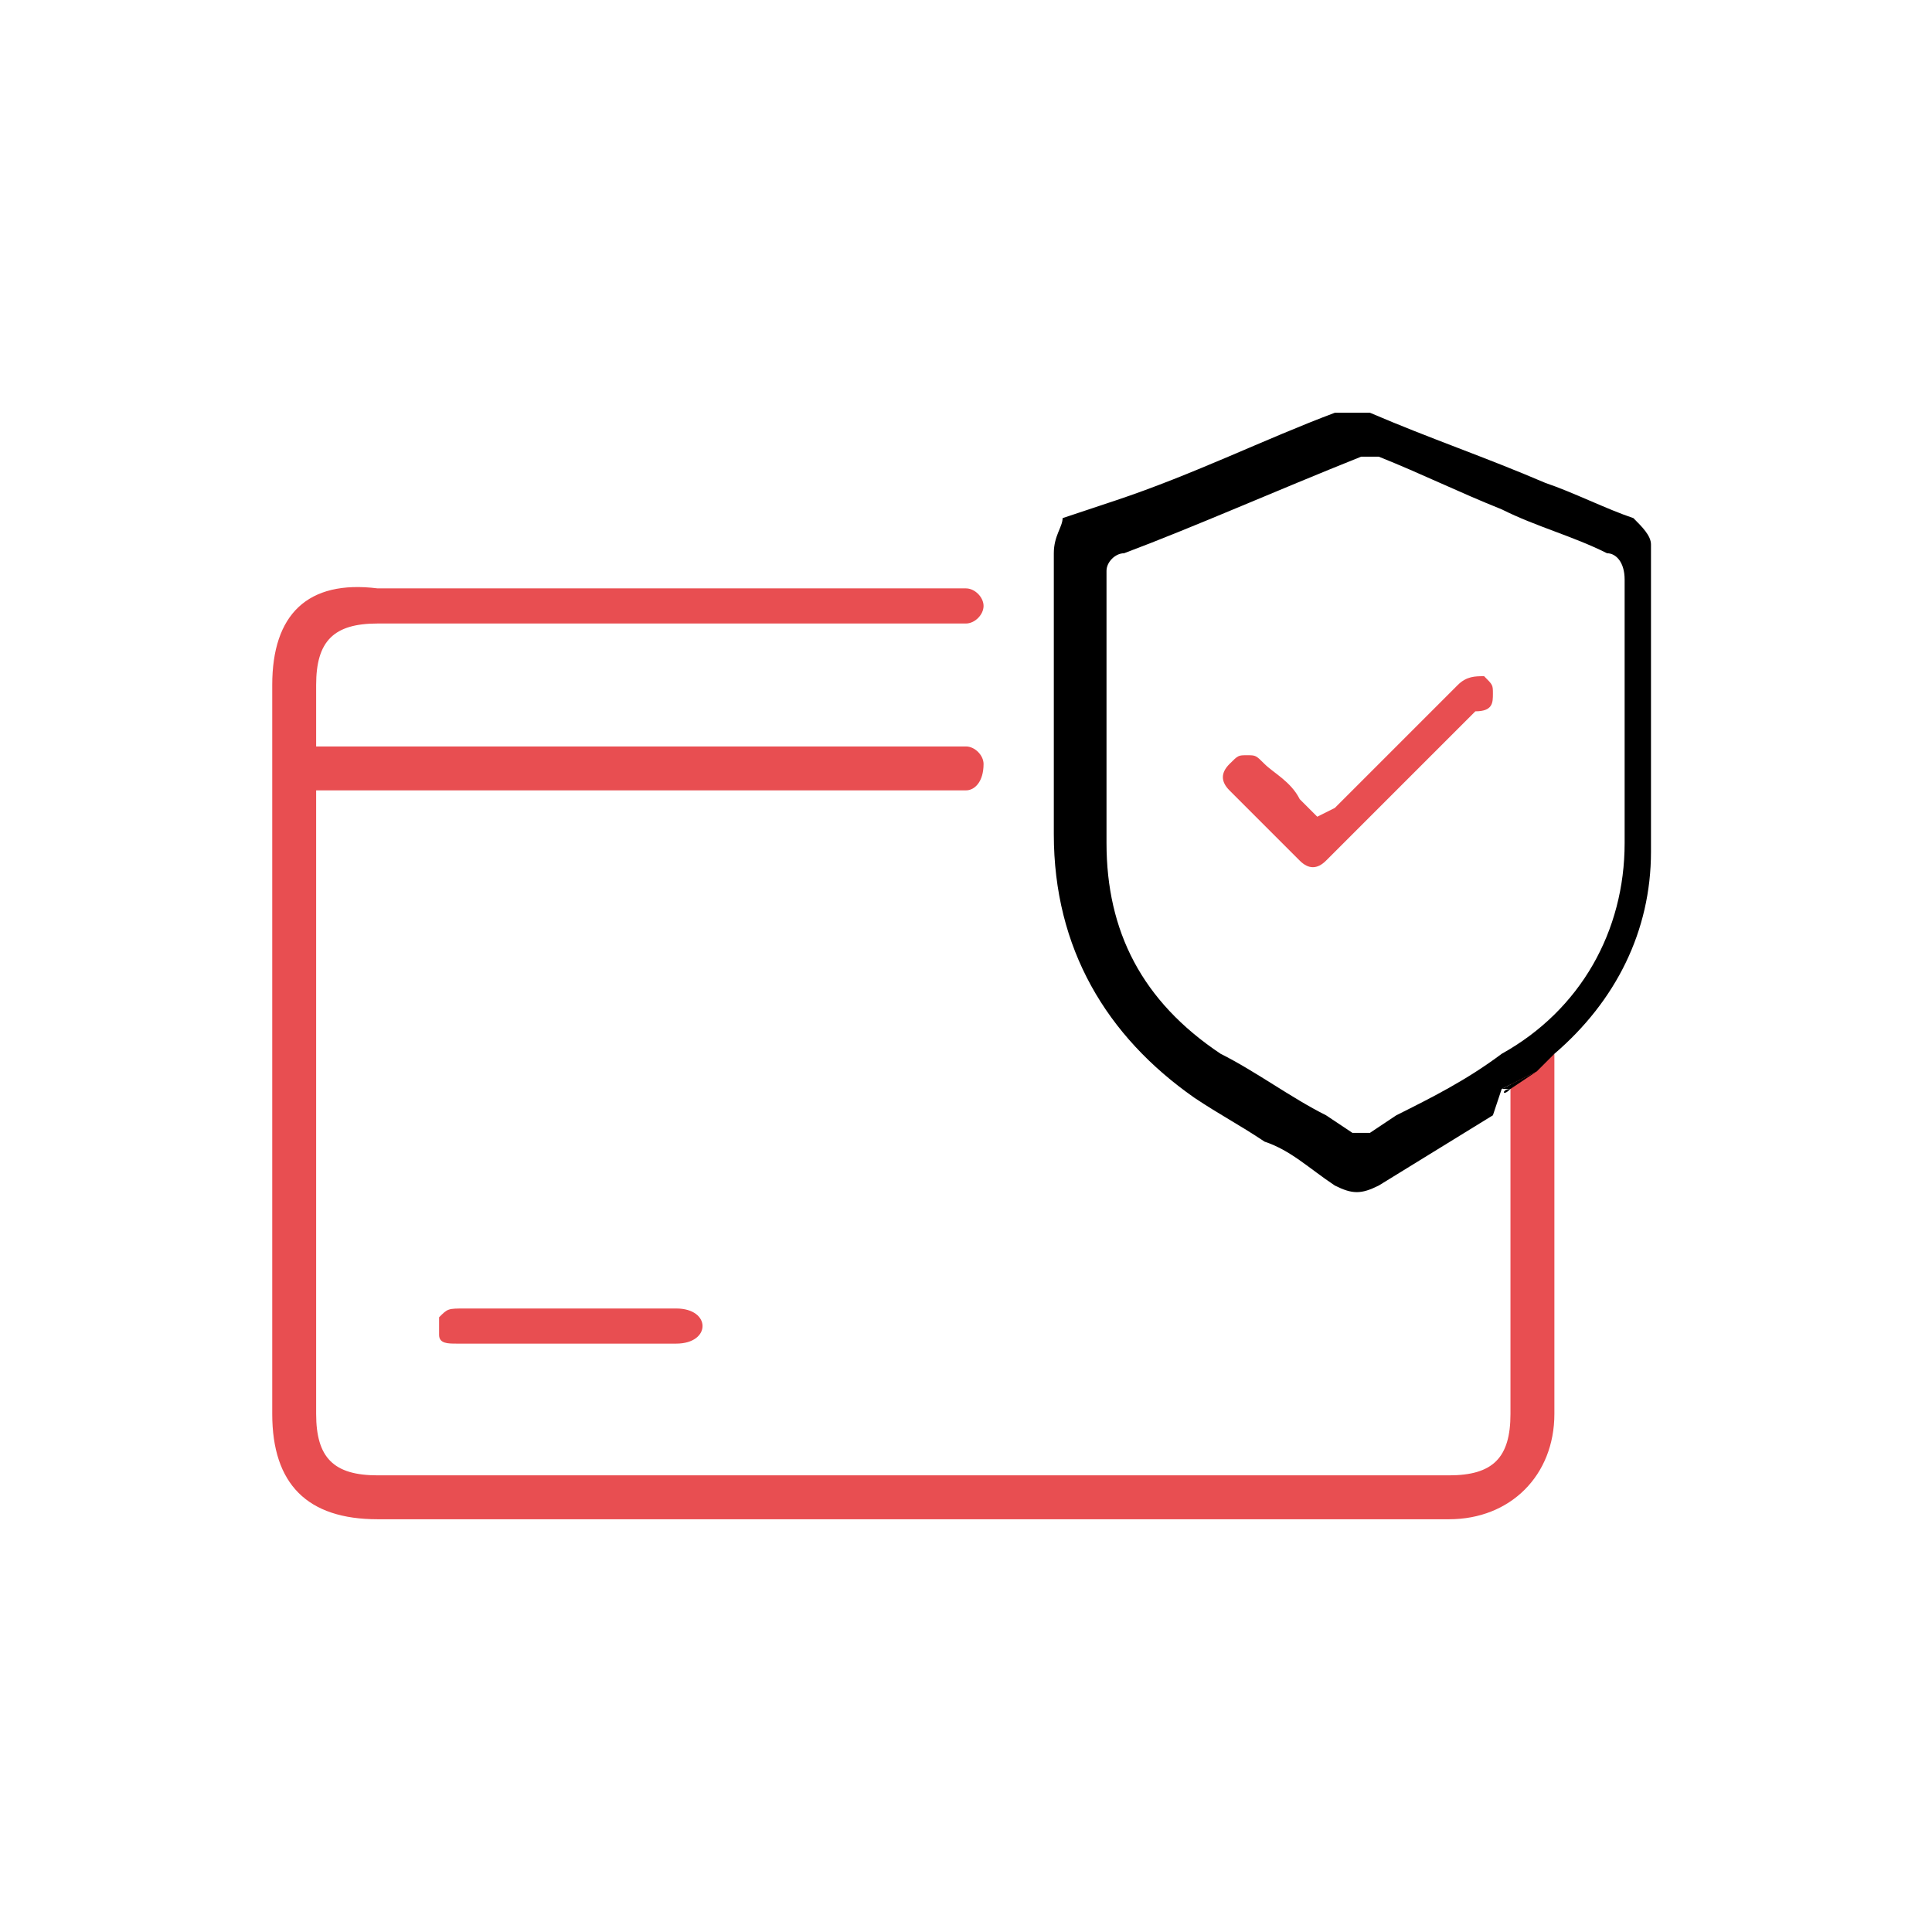 <svg xml:space="preserve" style="enable-background:new 0 0 22 22;" viewBox="0 0 22 22" y="0px" x="0px" xmlns:xlink="http://www.w3.org/1999/xlink" xmlns="http://www.w3.org/2000/svg" id="Layer_1" version="1.1">
<style type="text/css">
	.st0{fill:none;}
	.st1{fill:#E84E51;}
	.st2{fill:#7C7C7C;}
</style>
<g>
	<path d="M18.3,8.6c0-0.1,0-0.3,0-0.4l0-0.4c0-0.4,0-0.8,0-1.2c0-0.1,0-0.1-0.1-0.1c-0.4-0.2-0.8-0.3-1.2-0.5
		c-0.5-0.2-0.9-0.4-1.4-0.6c0,0-0.1,0-0.1,0c0,0,0,0-0.1,0c-1,0.4-1.8,0.7-2.7,1.1c0,0-0.1,0.1-0.1,0.1l0,0.6c0,0.8,0,1.6,0,2.5
		c0,1,0.5,1.7,1.3,2.3c0.4,0.2,0.8,0.5,1.2,0.7l0.3,0.2c0,0,0.1,0,0.1,0l0.3-0.2c0.4-0.2,0.8-0.5,1.2-0.7c0.8-0.5,1.3-1.3,1.3-2.3
		C18.3,9.2,18.3,8.9,18.3,8.6z M17,8.2c-0.5,0.5-1.1,1.1-1.7,1.7c-0.1,0.1-0.2,0.1-0.3,0.1c-0.1,0-0.2,0-0.3-0.1
		c-0.3-0.3-0.6-0.6-0.8-0.8c-0.2-0.2-0.2-0.4,0-0.6c0.2-0.2,0.4-0.2,0.6,0c0.1,0.1,0.3,0.3,0.4,0.4L15,9.1c0.2-0.2,0.4-0.4,0.6-0.6
		L16,8.2c0.2-0.2,0.3-0.3,0.5-0.5c0.2-0.2,0.4-0.2,0.6,0c0.1,0.1,0.1,0.2,0.1,0.3C17.2,8,17.1,8.1,17,8.2z" class="st0"></path>
	<path d="M17.2,16.1c0,0.5-0.2,0.7-0.7,0.7H4.3c-0.5,0-0.7-0.2-0.7-0.7V9l7.3,0c0,0,0.1,0,0.1,0c0.1,0,0.2-0.1,0.2-0.3
		c0-0.1-0.1-0.2-0.2-0.2c0,0-0.1,0-0.1,0l0,0H3.6V7.8c0-0.5,0.2-0.7,0.7-0.7l6.6,0c0,0,0.1,0,0.1,0c0.1,0,0.2-0.1,0.2-0.2
		c0-0.1-0.1-0.2-0.2-0.2c0,0-0.1,0-0.1,0l0,0l-2.2,0l-4.4,0C3.5,6.6,3.1,7,3.1,7.8c0,2.8,0,5.6,0,8.3c0,0.8,0.4,1.2,1.2,1.2
		c4.1,0,8.1,0,12.2,0c0.7,0,1.2-0.5,1.2-1.2c0-1.2,0-2.9,0-4.1l-0.5,0.3V16.1z" class="st1"></path>
	<path d="M17.1,12.4l0.4-0.2l0.1-0.1c0,0,0,0,0,0h0l0.1-0.1c0.7-0.6,1.1-1.4,1.1-2.3c0-0.8,0-1.6,0-2.4c0-0.4,0-0.7,0-1.1
		c0-0.1-0.1-0.2-0.2-0.3c-0.3-0.1-0.7-0.3-1-0.4c-0.7-0.3-1.3-0.5-2-0.8c0,0-0.1,0-0.2,0c-0.1,0-0.1,0-0.2,0c-0.8,0.3-1.6,0.7-2.5,1
		l-0.6,0.2C12.1,6,12,6.1,12,6.3c0,0.3,0,0.6,0,0.9c0,0.8,0,1.5,0,2.3c0,1.3,0.6,2.3,1.6,3c0.3,0.2,0.5,0.3,0.8,0.5
		c0.3,0.1,0.5,0.3,0.8,0.5c0.2,0.1,0.3,0.1,0.5,0l1.3-0.8L17.1,12.4L17.1,12.4z M15.6,12.9c0,0-0.1,0-0.1,0c0,0-0.1,0-0.1,0
		l-0.3-0.2c-0.4-0.2-0.8-0.5-1.2-0.7c-0.9-0.6-1.3-1.4-1.3-2.4c0-0.8,0-1.7,0-2.5l0-0.6c0-0.1,0.1-0.2,0.2-0.2
		c0.8-0.3,1.7-0.7,2.7-1.1c0.1,0,0.2,0,0.2,0c0.5,0.2,0.9,0.4,1.4,0.6c0.4,0.2,0.8,0.3,1.2,0.5c0.1,0,0.2,0.1,0.2,0.3
		c0,0.4,0,0.8,0,1.2l0,0.4c0,0.1,0,0.2,0,0.4c0,0.3,0,0.6,0,1c0,1-0.5,1.9-1.4,2.4c-0.4,0.3-0.8,0.5-1.2,0.7L15.6,12.9z"></path>
	<polygon points="17.1,12.4 17.2,12.4 17.2,12.4 17.5,12.2"></polygon>
	<polygon points="17.6,12.1 17.6,12.1 17.6,12.1"></polygon>
	<path d="M17.1,12.4L17.1,12.4L17,12.5L17.1,12.4C17.1,12.5,17.1,12.4,17.1,12.4L17.1,12.4z"></path>
	<path d="M17.2,12.4L17.2,12.4L17.2,12.4C17.1,12.4,17.1,12.5,17.2,12.4L17.2,12.4L17.2,12.4z"></path>
	<path d="M7.7,14.9H7c-0.6,0-1.2,0-1.7,0c-0.2,0-0.2,0-0.3,0.1c0,0.1,0,0.2,0,0.2c0,0.1,0.1,0.1,0.2,0.1
		c0.3,0,0.6,0,0.9,0l0.6,0l0.3,0c0.2,0,0.5,0,0.7,0c0.2,0,0.3-0.1,0.3-0.2C8,15,7.9,14.9,7.7,14.9C7.7,14.9,7.7,14.9,7.7,14.9z" class="st1"></path>
	<path d="M16.6,7.8c-0.2,0.2-0.3,0.3-0.5,0.5l-0.3,0.3c-0.2,0.2-0.4,0.4-0.6,0.6L15,9.3l-0.2-0.2
		c-0.1-0.2-0.3-0.3-0.4-0.4c-0.1-0.1-0.1-0.1-0.2-0.1c-0.1,0-0.1,0-0.2,0.1c-0.1,0.1-0.1,0.2,0,0.3c0.3,0.3,0.6,0.6,0.8,0.8
		c0.1,0.1,0.2,0.1,0.3,0c0.6-0.6,1.2-1.2,1.7-1.7C17,8.1,17,8,17,7.9c0-0.1,0-0.1-0.1-0.2C16.8,7.7,16.7,7.7,16.6,7.8z" class="st1"></path>
</g>
<rect height="2.7" width="2.4" class="st2" y="-2.2" x="-4.9"></rect>
</svg>

